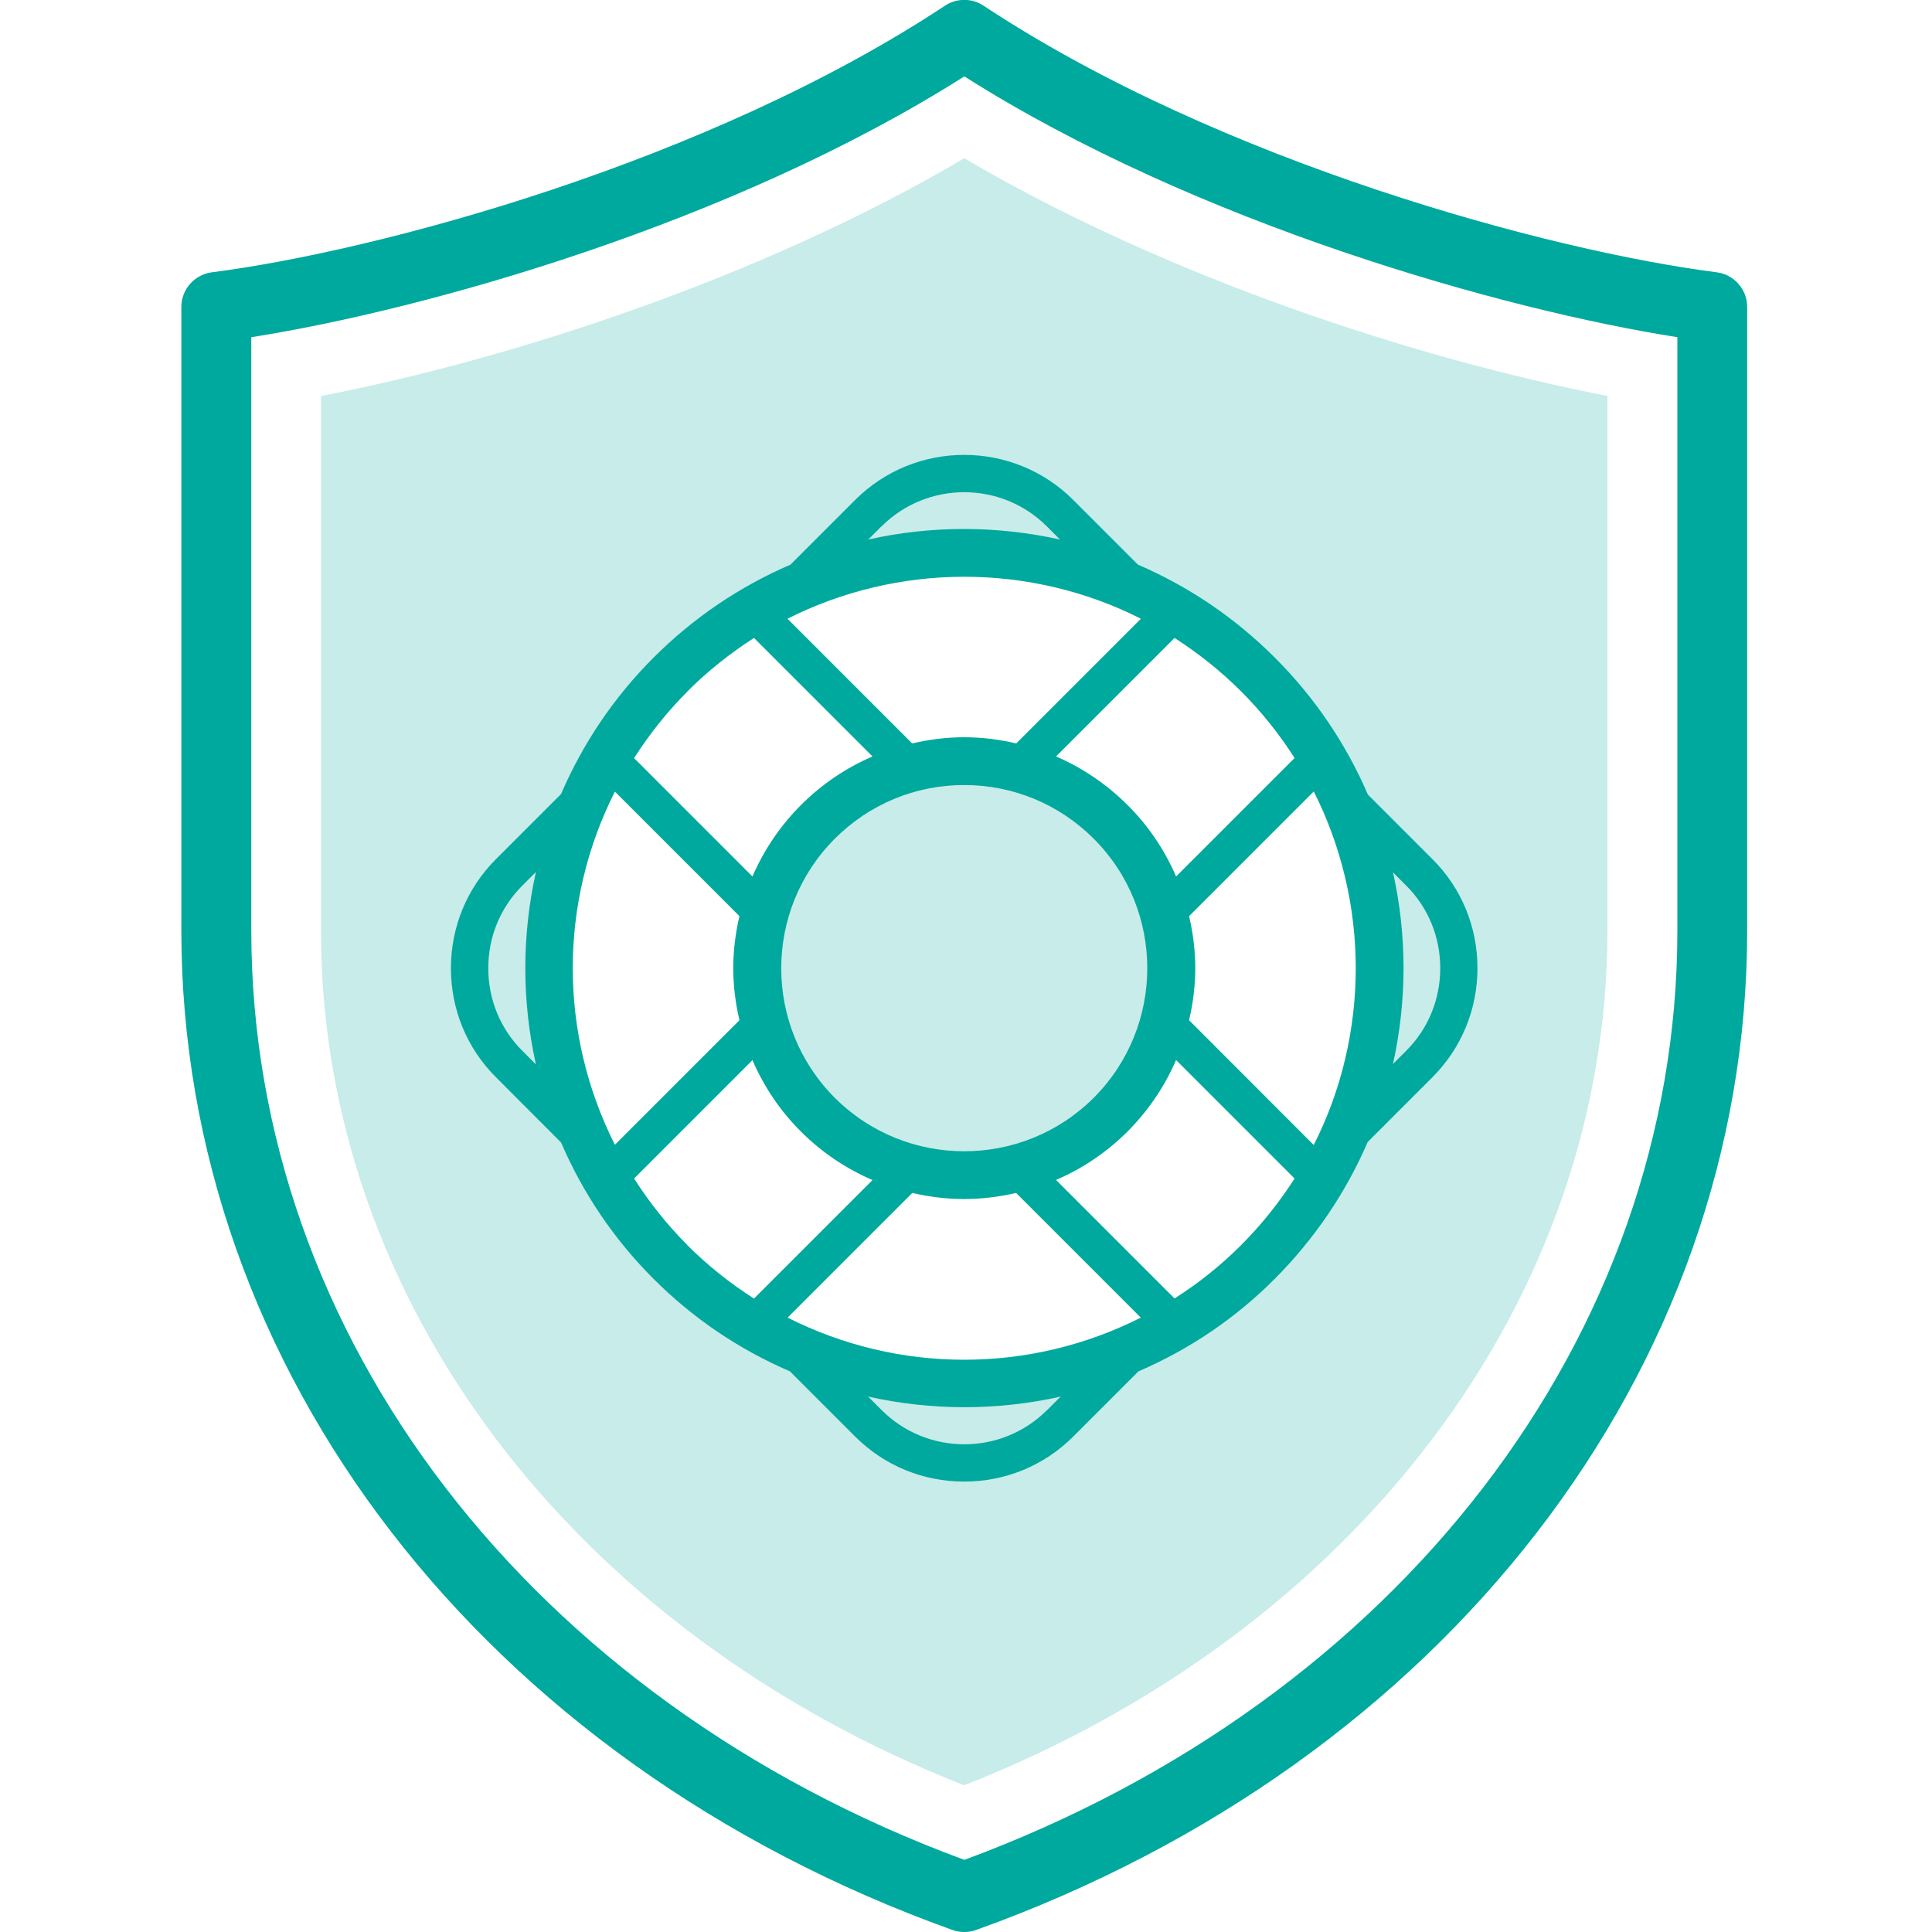<?xml version="1.0" encoding="UTF-8"?>
<svg xmlns="http://www.w3.org/2000/svg" id="layer" viewBox="0 0 150 150">
  <defs>
    <style>.cls-1{opacity:.22;}.cls-1,.cls-2{fill:#00a99d;}</style>
  </defs>
  <path class="cls-1" d="M74.86,59.04c-4.31,0-8.36,1.68-11.4,4.73-3.05,3.05-4.72,7.1-4.72,11.4s1.68,8.36,4.72,11.4c3.14,3.14,7.27,4.72,11.4,4.72s8.26-1.57,11.41-4.72c3.05-3.05,4.72-7.1,4.72-11.4s-1.68-8.36-4.72-11.4c-3.05-3.05-7.1-4.73-11.41-4.73ZM74.86,12.29c-15.62,9.22-35.11,15.59-49.94,18.46v41.51c0,28.61,19.5,54.38,49.94,66.35,30.44-11.98,49.94-37.75,49.94-66.35V30.74c-14.83-2.87-34.32-9.24-49.94-18.46ZM97.68,97.99c-6.29,6.29-14.55,9.43-22.81,9.43s-16.52-3.14-22.81-9.43c-6.09-6.09-9.45-14.19-9.45-22.81s3.35-16.72,9.45-22.81c6.09-6.09,14.19-9.45,22.81-9.45s16.72,3.36,22.81,9.45c6.09,6.09,9.45,14.19,9.45,22.81s-3.35,16.72-9.45,22.81Z"></path>
  <path class="cls-2" d="M74.86,150c-.31,0-.62-.05-.92-.16-36.36-13.04-59.86-43.5-59.86-77.59V23.83c0-1.36,1.01-2.51,2.37-2.69,12.76-1.63,38.45-8.49,56.92-20.7.9-.6,2.09-.6,2.99,0,18.46,12.21,44.15,19.07,56.92,20.7,1.35.17,2.37,1.33,2.37,2.69v48.42c0,34.09-23.5,64.55-59.86,77.59-.3.11-.61.16-.92.16ZM19.51,26.18v46.07c0,31.49,21.69,59.72,55.36,72.15,33.66-12.44,55.36-40.66,55.36-72.15V26.18c-13.51-2.12-37.36-8.83-55.36-20.25-18,11.42-41.85,18.13-55.36,20.25Z"></path>
  <path class="cls-2" d="M111.22,66.71l-5.02-5.02c-1.71-3.97-4.14-7.55-7.22-10.63-3.08-3.08-6.66-5.51-10.63-7.22l-5.02-5.02c-4.67-4.67-12.27-4.67-16.94,0l-5.02,5.02c-3.97,1.71-7.55,4.14-10.63,7.22-3.06,3.06-5.47,6.62-7.18,10.59l-5.05,5.05c-2.25,2.25-3.5,5.26-3.5,8.47s1.24,6.22,3.5,8.47l5.05,5.06c1.71,3.97,4.13,7.54,7.18,10.59,3.06,3.06,6.62,5.47,10.59,7.18l5.06,5.06c2.26,2.26,5.27,3.5,8.47,3.5s6.21-1.24,8.47-3.5l5.06-5.06c3.97-1.71,7.53-4.12,10.58-7.18s5.51-6.66,7.22-10.63l5.02-5.02c2.25-2.25,3.5-5.26,3.5-8.47s-1.24-6.22-3.5-8.47ZM41.61,82.64l-1.05-1.05c-1.71-1.7-2.65-3.98-2.65-6.42s.94-4.71,2.65-6.42l1.05-1.05c-1.1,4.92-1.1,10.02,0,14.94ZM96.36,53.68c1.56,1.56,2.95,3.29,4.15,5.17l-9.2,9.2c-.9-2.08-2.16-3.95-3.77-5.55s-3.47-2.87-5.55-3.77l9.2-9.2c1.87,1.2,3.61,2.59,5.17,4.15ZM84.92,85.23c-5.55,5.54-14.57,5.54-20.11,0-5.54-5.54-5.54-14.56,0-20.11,2.69-2.69,6.26-4.17,10.05-4.17s7.37,1.48,10.06,4.17c5.54,5.54,5.54,14.56,0,20.11ZM68.44,40.87c3.54-3.54,9.3-3.54,12.84,0l1.02,1.02c-2.45-.54-4.94-.82-7.45-.82s-5,.27-7.44.82l1.02-1.02ZM74.86,44.78c4.78,0,9.51,1.12,13.72,3.26l-9.68,9.68c-1.37-.32-2.72-.48-4.04-.48s-2.67.16-4.04.48l-9.68-9.68c4.21-2.13,8.94-3.26,13.72-3.26ZM53.37,53.68c1.56-1.56,3.3-2.95,5.17-4.15l9.2,9.2c-2.08.9-3.95,2.17-5.55,3.77s-2.87,3.47-3.77,5.55l-9.19-9.19c1.2-1.88,2.59-3.62,4.14-5.17ZM47.74,61.46l9.67,9.67c-.32,1.36-.48,2.72-.48,4.04s.16,2.67.48,4.04l-9.67,9.67c-4.36-8.64-4.36-18.79,0-27.42ZM53.37,96.67c-1.55-1.55-2.94-3.29-4.14-5.17l9.19-9.19c.9,2.08,2.16,3.95,3.77,5.55,1.6,1.6,3.47,2.86,5.55,3.76l-9.2,9.2c-1.88-1.2-3.62-2.59-5.17-4.14ZM81.29,109.48c-3.54,3.54-9.3,3.54-12.84,0l-1.05-1.05c4.92,1.1,10.03,1.1,14.95,0l-1.05,1.05ZM61.15,102.3l9.68-9.68c2.73.63,5.32.63,8.06,0l9.68,9.68c-8.63,4.36-18.79,4.36-27.42,0ZM96.36,96.67c-1.56,1.56-3.29,2.95-5.17,4.14l-9.2-9.2c2.09-.9,3.95-2.16,5.55-3.76,1.6-1.6,2.87-3.47,3.77-5.55l9.2,9.2c-1.2,1.87-2.59,3.61-4.15,5.17ZM102,88.9l-9.68-9.69c.32-1.36.48-2.72.48-4.04s-.16-2.68-.48-4.04l9.68-9.68c2.13,4.21,3.26,8.94,3.26,13.72s-1.12,9.51-3.26,13.72ZM109.17,81.59l-1.02,1.02c.54-2.44.82-4.94.82-7.44s-.27-5-.82-7.44l1.02,1.02c1.71,1.7,2.65,3.98,2.65,6.42s-.94,4.71-2.65,6.42Z"></path>
</svg>
